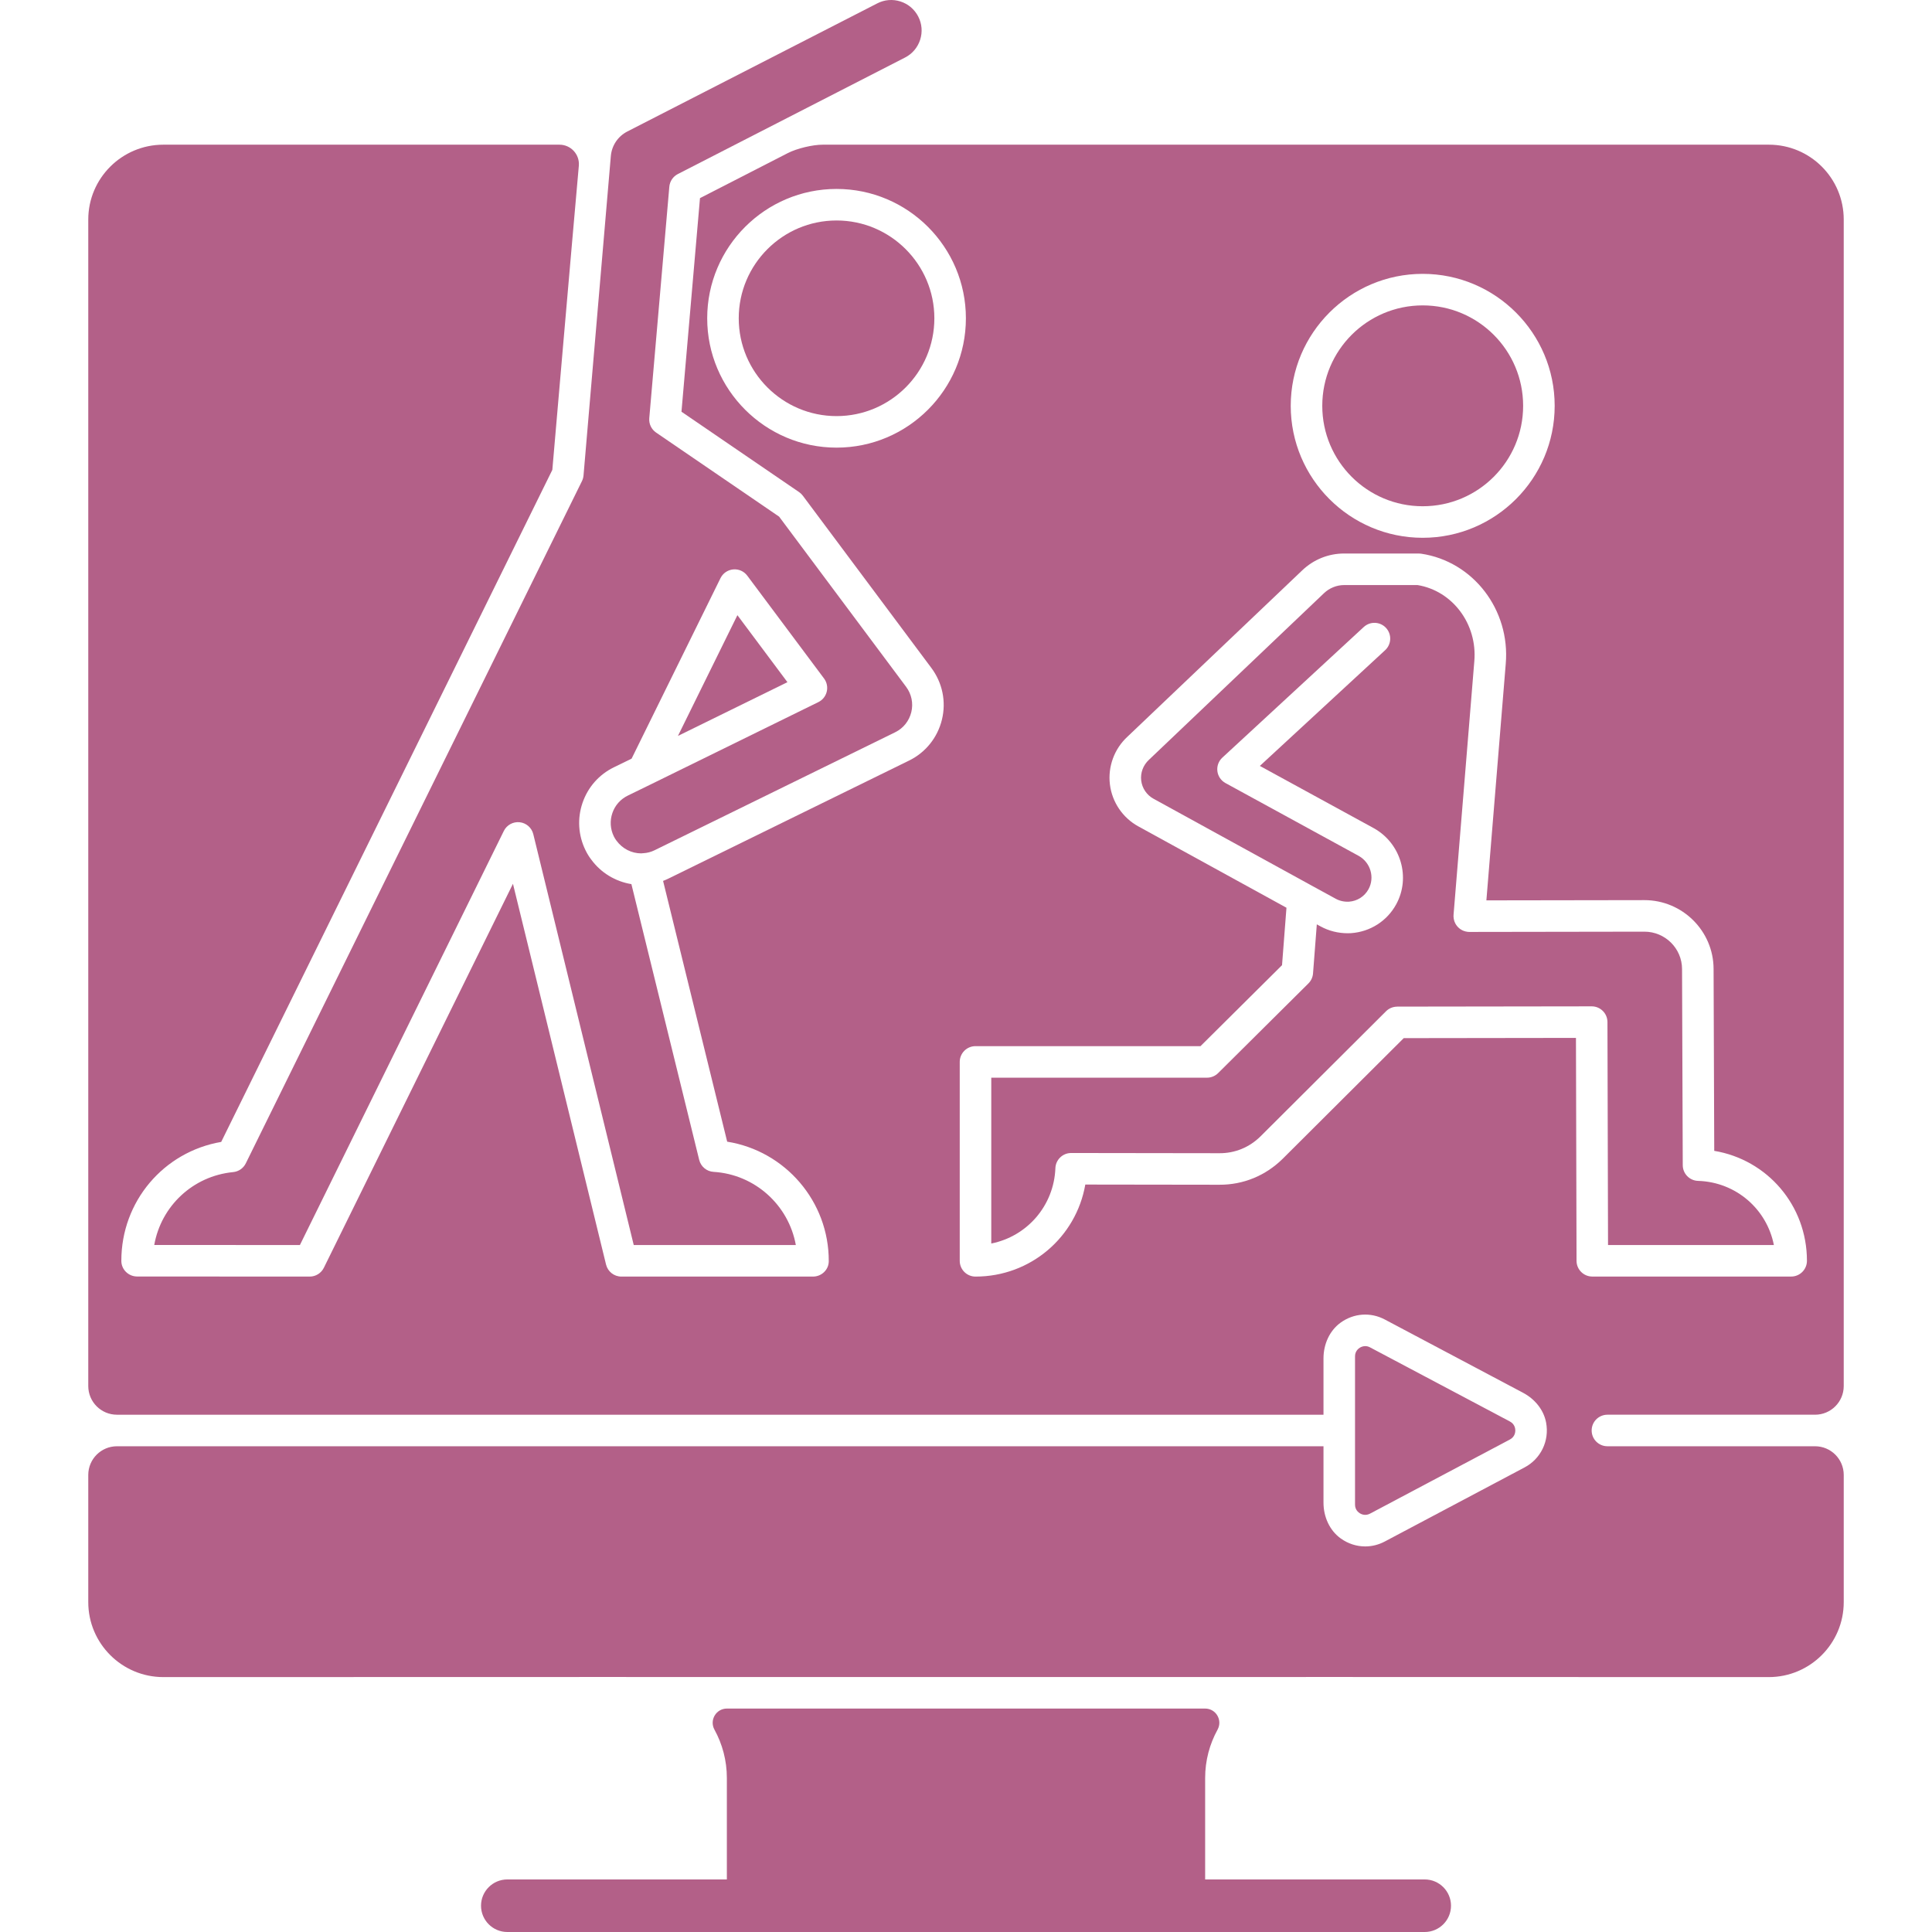 <?xml version="1.0" encoding="UTF-8"?> <svg xmlns="http://www.w3.org/2000/svg" viewBox="0 0 512.00 512.00" data-guides="{&quot;vertical&quot;:[],&quot;horizontal&quot;:[]}"><ellipse fill="#b36088" cx="377.031" cy="107.547" r="26.615" id="tSvg13ce8549156" title="Ellipse 2" fill-opacity="1" stroke="none" stroke-opacity="1" rx="26.615" ry="26.615" style="transform: rotate(0deg);"></ellipse><path fill="#b36088" stroke="none" fill-opacity="1" stroke-width="1" stroke-opacity="1" id="tSvg5ff763e72c" title="Path 9" d="M179.663 195.025C189.334 190.277 199.006 185.53 208.677 180.782C204.258 174.864 199.84 168.947 195.421 163.029C190.168 173.694 184.916 184.36 179.663 195.025Z"></path><path fill="#b36088" stroke="none" fill-opacity="1" stroke-width="1" stroke-opacity="1" id="tSvgc439430115" title="Path 10" d="M192.625 471.189C192.625 481.078 192.625 490.968 192.625 500.857C234.875 500.857 277.126 500.857 319.376 500.857C319.376 490.968 319.376 481.078 319.376 471.189C319.376 466.547 320.571 462.185 322.664 458.38C324.05 455.859 322.24 452.785 319.363 452.785C277.123 452.785 234.883 452.785 192.643 452.785C189.767 452.785 187.956 455.858 189.341 458.379C191.43 462.184 192.625 466.547 192.625 471.189Z"></path><path fill="#b36088" stroke="none" fill-opacity="1" stroke-width="1" stroke-opacity="1" id="tSvg9c72032610" title="Path 11" d="M154.22 127.506C124.525 187.773 94.829 248.039 65.134 308.306C64.495 309.603 63.23 310.478 61.791 310.618C51.077 311.663 42.689 319.663 40.879 329.928C53.745 329.935 66.611 329.942 79.477 329.949C97.491 293.369 115.506 256.79 133.52 220.21C134.297 218.634 135.979 217.71 137.723 217.902C139.47 218.093 140.91 219.356 141.328 221.063C150.202 257.359 159.075 293.654 167.949 329.95C182.267 329.95 196.585 329.95 210.903 329.95C209.014 319.424 200.112 311.224 189.099 310.557C187.272 310.446 185.731 309.16 185.294 307.383C179.305 283.022 173.317 258.662 167.328 234.301C163.099 233.618 159.245 231.296 156.692 227.802C156.151 227.114 155.604 226.231 155.149 225.288C153.236 221.369 152.958 216.915 154.375 212.768C155.795 208.61 158.748 205.262 162.689 203.339C164.252 202.576 165.816 201.813 167.379 201.05C175.232 185.105 183.086 169.16 190.939 153.215C191.582 151.91 192.857 151.034 194.304 150.9C195.766 150.765 197.167 151.397 198.036 152.561C204.819 161.645 211.601 170.73 218.384 179.814C219.127 180.81 219.389 182.085 219.097 183.293C218.806 184.501 217.993 185.517 216.877 186.065C202.064 193.337 187.252 200.609 172.439 207.881C172.364 207.92 172.288 207.958 172.211 207.993C170.271 208.939 168.331 209.886 166.391 210.832C164.425 211.791 162.981 213.431 162.284 215.47C161.586 217.512 161.724 219.704 162.67 221.643C162.871 222.061 163.105 222.441 163.356 222.762C164.941 224.927 167.369 226.153 169.933 226.153C170.118 226.116 170.216 226.118 170.387 226.111C170.429 226.108 170.473 226.106 170.515 226.105C171.526 226.048 172.539 225.782 173.452 225.333C194.707 214.909 215.963 204.486 237.218 194.062C239.382 193.012 240.94 191.062 241.51 188.704C242.075 186.378 241.567 183.937 240.12 182.001C228.905 166.972 217.689 151.942 206.474 136.913C195.606 129.486 184.739 122.059 173.871 114.632C172.625 113.781 171.935 112.325 172.065 110.821C173.836 90.375 175.607 69.929 177.378 49.483C177.503 48.05 178.355 46.782 179.635 46.125C199.705 35.833 219.776 25.54 239.846 15.248C241.768 14.264 243.188 12.591 243.849 10.536C244.509 8.486 244.332 6.306 243.35 4.399C242.364 2.473 240.691 1.053 238.637 0.391C236.584 -0.269 234.404 -0.091 232.498 0.89C210.41 12.212 188.322 23.533 166.234 34.855C163.756 36.135 162.123 38.563 161.879 41.345C159.466 69.568 157.052 97.792 154.639 126.015C154.59 126.534 154.45 127.039 154.22 127.506Z"></path><path fill="#b36088" stroke="none" fill-opacity="1" stroke-width="1" stroke-opacity="1" id="tSvg12ea1f08144" title="Path 12" d="M221.695 58.429C207.402 58.429 195.773 70.057 195.773 84.35C195.773 98.643 207.402 110.271 221.695 110.271C235.988 110.271 247.615 98.643 247.615 84.35C247.616 70.057 235.988 58.429 221.695 58.429Z"></path><path fill="#b36088" stroke="none" fill-opacity="1" stroke-width="1" stroke-opacity="1" id="tSvg98ee0b99e5" title="Path 13" d="M425.992 270.86C426.043 290.554 426.095 310.248 426.146 329.942C440.796 329.942 455.446 329.942 470.096 329.942C468.224 320.429 460.066 313.258 449.997 312.945C447.746 312.875 445.956 311.035 445.948 308.784C445.885 291.452 445.823 274.12 445.76 256.788C445.742 251.335 441.271 246.901 435.794 246.901C420.321 246.925 404.847 246.948 389.374 246.972C389.371 246.972 389.369 246.972 389.367 246.972C389.319 246.972 389.276 246.96 389.228 246.958C389.161 246.956 389.097 246.967 389.029 246.962C388.931 246.954 388.841 246.924 388.745 246.91C388.621 246.891 388.499 246.872 388.379 246.843C388.231 246.807 388.089 246.761 387.949 246.71C387.832 246.668 387.716 246.624 387.604 246.571C387.472 246.509 387.348 246.44 387.224 246.365C387.115 246.299 387.009 246.232 386.906 246.157C386.796 246.076 386.692 245.988 386.592 245.897C386.491 245.807 386.395 245.716 386.304 245.617C386.217 245.523 386.138 245.425 386.061 245.323C385.974 245.21 385.892 245.095 385.817 244.973C385.753 244.869 385.697 244.763 385.643 244.654C385.576 244.521 385.515 244.386 385.462 244.245C385.421 244.133 385.387 244.019 385.356 243.903C385.315 243.755 385.28 243.606 385.255 243.452C385.236 243.333 385.226 243.213 385.218 243.091C385.211 242.994 385.188 242.901 385.188 242.802C385.188 242.732 385.204 242.666 385.208 242.597C385.209 242.55 385.201 242.505 385.205 242.458C387.04 220.045 388.876 197.633 390.711 175.22C391.546 165.377 384.954 156.581 375.663 155.047C369.176 155.047 362.688 155.047 356.201 155.047C354.253 155.047 352.312 155.83 350.877 157.195C335.415 171.912 319.952 186.629 304.49 201.346C302.938 202.78 302.186 204.827 302.433 206.865C302.678 208.899 303.903 210.7 305.708 211.685C319.575 219.3 333.443 226.915 347.31 234.53C347.31 234.53 347.311 234.531 347.311 234.531C349.534 235.747 351.757 236.963 353.98 238.179C355.053 238.763 356.25 239.025 357.518 238.954C359.677 238.802 361.625 237.564 362.671 235.646C364.368 232.548 363.217 228.599 360.108 226.838C348.325 220.398 336.543 213.958 324.76 207.518C323.579 206.872 322.782 205.698 322.618 204.363C322.454 203.028 322.942 201.695 323.931 200.782C336.422 189.244 348.914 177.707 361.405 166.169C363.101 164.602 365.745 164.708 367.31 166.402C368.877 168.097 368.772 170.741 367.077 172.307C356.009 182.53 344.941 192.754 333.873 202.977C343.973 208.497 354.072 214.016 364.172 219.536C371.289 223.57 373.88 232.581 370.005 239.656C367.591 244.081 363.12 246.939 358.047 247.295C357.748 247.312 357.45 247.32 357.153 247.32C354.608 247.32 352.16 246.702 349.979 245.516C349.642 245.332 349.305 245.147 348.968 244.963C348.634 249.3 348.3 253.637 347.966 257.974C347.888 258.973 347.456 259.912 346.745 260.618C338.768 268.54 330.792 276.462 322.815 284.384C322.031 285.161 320.973 285.598 319.87 285.598C300.812 285.598 281.755 285.598 262.697 285.598C262.697 300.247 262.697 314.895 262.697 329.544C272.142 327.673 279.308 319.573 279.69 309.577C279.776 307.333 281.62 305.558 283.866 305.558C283.868 305.558 283.869 305.558 283.871 305.558C296.972 305.576 310.072 305.595 323.173 305.613C327.275 305.635 331.098 304.058 334.025 301.173C345.121 290.113 356.218 279.053 367.314 267.993C368.098 267.213 369.157 266.775 370.263 266.774C370.263 266.77 370.263 266.767 370.263 266.763C387.444 266.74 404.626 266.716 421.807 266.693C421.809 266.693 421.81 266.693 421.812 266.693C424.116 266.692 425.987 268.556 425.992 270.86Z"></path><path fill="#b36088" stroke="none" fill-opacity="1" stroke-width="1" stroke-opacity="1" id="tSvga952b878e6" title="Path 14" d="M425.985 383.272C423.677 383.272 421.806 381.401 421.806 379.093C421.806 376.785 423.676 374.914 425.985 374.914C444.325 374.914 462.664 374.914 481.004 374.914C485.204 374.914 488.608 371.51 488.608 367.31C488.608 264.266 488.608 161.221 488.608 58.177C488.608 47.223 479.728 38.343 468.774 38.343C385.221 38.343 301.667 38.343 218.114 38.343C218.103 38.343 218.092 38.343 218.081 38.343C215.376 38.332 211.193 39.334 208.786 40.568C201.025 44.548 193.264 48.528 185.503 52.508C183.868 71.375 182.234 90.243 180.599 109.11C190.987 116.209 201.374 123.308 211.762 130.407C212.143 130.667 212.477 130.988 212.753 131.357C224.106 146.571 235.46 161.786 246.813 177C249.756 180.937 250.785 185.921 249.63 190.672C248.474 195.462 245.284 199.438 240.881 201.574C219.633 211.994 198.384 222.415 177.136 232.835C176.672 233.063 176.202 233.267 175.723 233.448C181.386 256.484 187.049 279.52 192.712 302.556C208.076 305.004 219.691 318.376 219.63 334.251C219.621 336.509 217.71 338.307 215.452 338.307C198.524 338.307 181.596 338.307 164.668 338.307C162.742 338.307 161.066 336.991 160.609 335.121C152.386 301.485 144.162 267.849 135.939 234.213C119.234 268.134 102.53 302.055 85.825 335.976C85.122 337.404 83.668 338.308 82.076 338.308C82.075 338.308 82.073 338.308 82.073 338.308C66.826 338.3 51.58 338.292 36.333 338.284C34.054 338.283 32.161 336.439 32.157 334.16C32.131 318.409 43.358 305.24 58.62 302.619C87.871 243.253 117.123 183.886 146.374 124.52C146.374 124.52 151.679 63.067 153.395 43.947C153.666 40.928 151.287 38.344 148.256 38.344C113.264 38.344 78.273 38.344 43.281 38.344C32.314 38.344 23.392 47.242 23.392 58.178C23.392 161.222 23.392 264.267 23.392 367.311C23.392 371.511 26.796 374.915 30.996 374.915C137.577 374.915 244.158 374.915 350.739 374.915C350.739 369.933 350.739 364.952 350.739 359.97C350.739 356.292 352.301 352.665 355.282 350.511C358.776 347.985 363.232 347.693 366.978 349.677C379.195 356.152 391.413 362.628 403.63 369.103C406.702 370.731 409.091 373.57 409.733 376.988C410.653 381.882 408.291 386.622 404.05 388.869C391.692 395.419 379.335 401.968 366.977 408.518C365.338 409.386 363.563 409.819 361.792 409.819C359.52 409.819 357.255 409.107 355.292 407.692C352.305 405.538 350.739 401.908 350.739 398.226C350.739 393.242 350.739 388.258 350.739 383.274C244.158 383.274 137.577 383.274 30.996 383.274C26.796 383.274 23.392 386.678 23.392 390.878C23.392 402.114 23.392 413.35 23.392 424.586C23.392 435.538 32.314 444.448 43.281 444.448C84.147 444.439 125.014 444.429 165.88 444.42C165.944 444.42 166.005 444.429 166.068 444.43C226.031 444.43 285.995 444.43 345.958 444.43C346.021 444.429 346.082 444.42 346.146 444.42C387.013 444.429 427.88 444.439 468.747 444.448C479.698 444.448 488.609 435.538 488.609 424.586C488.609 413.35 488.609 402.114 488.609 390.878C488.609 386.678 485.205 383.274 481.005 383.274C462.665 383.273 444.325 383.273 425.985 383.272ZM377.031 72.574C396.315 72.574 412.004 88.263 412.004 107.547C412.004 126.831 396.315 142.52 377.031 142.52C357.747 142.52 342.058 126.831 342.058 107.547C342.058 88.263 357.747 72.574 377.031 72.574ZM221.695 118.628C202.793 118.628 187.416 103.251 187.416 84.35C187.416 65.449 202.793 50.072 221.695 50.072C240.595 50.072 255.973 65.449 255.973 84.35C255.973 103.251 240.596 118.628 221.695 118.628ZM417.799 334.132C417.748 314.44 417.696 294.747 417.645 275.055C402.431 275.076 387.218 275.096 372.004 275.117C361.305 285.781 350.607 296.444 339.908 307.108C335.377 311.571 329.477 313.998 323.146 313.969C311.303 313.953 299.459 313.936 287.616 313.92C285.181 327.879 273.093 338.308 258.518 338.308C256.21 338.308 254.339 336.437 254.339 334.129C254.339 316.559 254.339 298.988 254.339 281.418C254.339 279.11 256.209 277.239 258.518 277.239C278.394 277.239 298.271 277.239 318.147 277.239C325.349 270.086 332.551 262.934 339.753 255.781C340.144 250.706 340.535 245.632 340.926 240.557C327.849 233.376 314.773 226.195 301.696 219.014C297.535 216.744 294.704 212.574 294.136 207.866C293.567 203.171 295.302 198.453 298.774 195.246C314.222 180.543 329.669 165.839 345.117 151.136C348.137 148.266 352.072 146.686 356.201 146.686C362.797 146.686 369.392 146.686 375.988 146.686C376.193 146.686 376.397 146.701 376.6 146.731C390.398 148.775 400.254 161.592 399.04 175.911C397.329 196.81 395.618 217.708 393.907 238.607C407.867 238.586 421.827 238.564 435.787 238.543C445.866 238.543 454.086 246.715 454.117 256.759C454.175 272.835 454.233 288.911 454.291 304.987C468.353 307.331 478.858 319.434 478.858 334.12C478.858 336.428 476.988 338.299 474.679 338.299C457.112 338.299 439.544 338.299 421.977 338.299C419.675 338.3 417.805 336.435 417.799 334.132Z"></path><path fill="#b36088" stroke="none" fill-opacity="1" stroke-width="1" stroke-opacity="1" id="tSvg739c6ed15d" title="Path 15" d="M360.405 401.059C360.798 401.296 361.847 401.776 363.063 401.132C375.421 394.582 387.778 388.033 400.136 381.483C401.434 380.796 401.572 379.585 401.574 379.096C401.574 378.607 401.434 377.396 400.136 376.708C387.778 370.158 375.421 363.609 363.063 357.059C362.613 356.821 362.186 356.736 361.807 356.736C361.161 356.736 360.652 356.982 360.405 357.131C360.012 357.368 359.096 358.068 359.096 359.446C359.096 372.545 359.096 385.645 359.096 398.744C359.096 400.123 360.012 400.823 360.405 401.059Z"></path><path fill="#b36088" stroke="none" fill-opacity="1" stroke-width="1" stroke-opacity="1" id="tSvg64909dc9b1" title="Path 16" d="M134.44 512C130.6 512 127.476 508.876 127.476 505.036C127.476 501.196 130.6 498.072 134.44 498.072C215.482 498.072 296.525 498.072 377.567 498.072C381.407 498.072 384.531 501.196 384.531 505.036C384.531 508.876 381.407 512 377.567 512C296.525 512 215.482 512 134.44 512Z"></path><defs></defs></svg> 